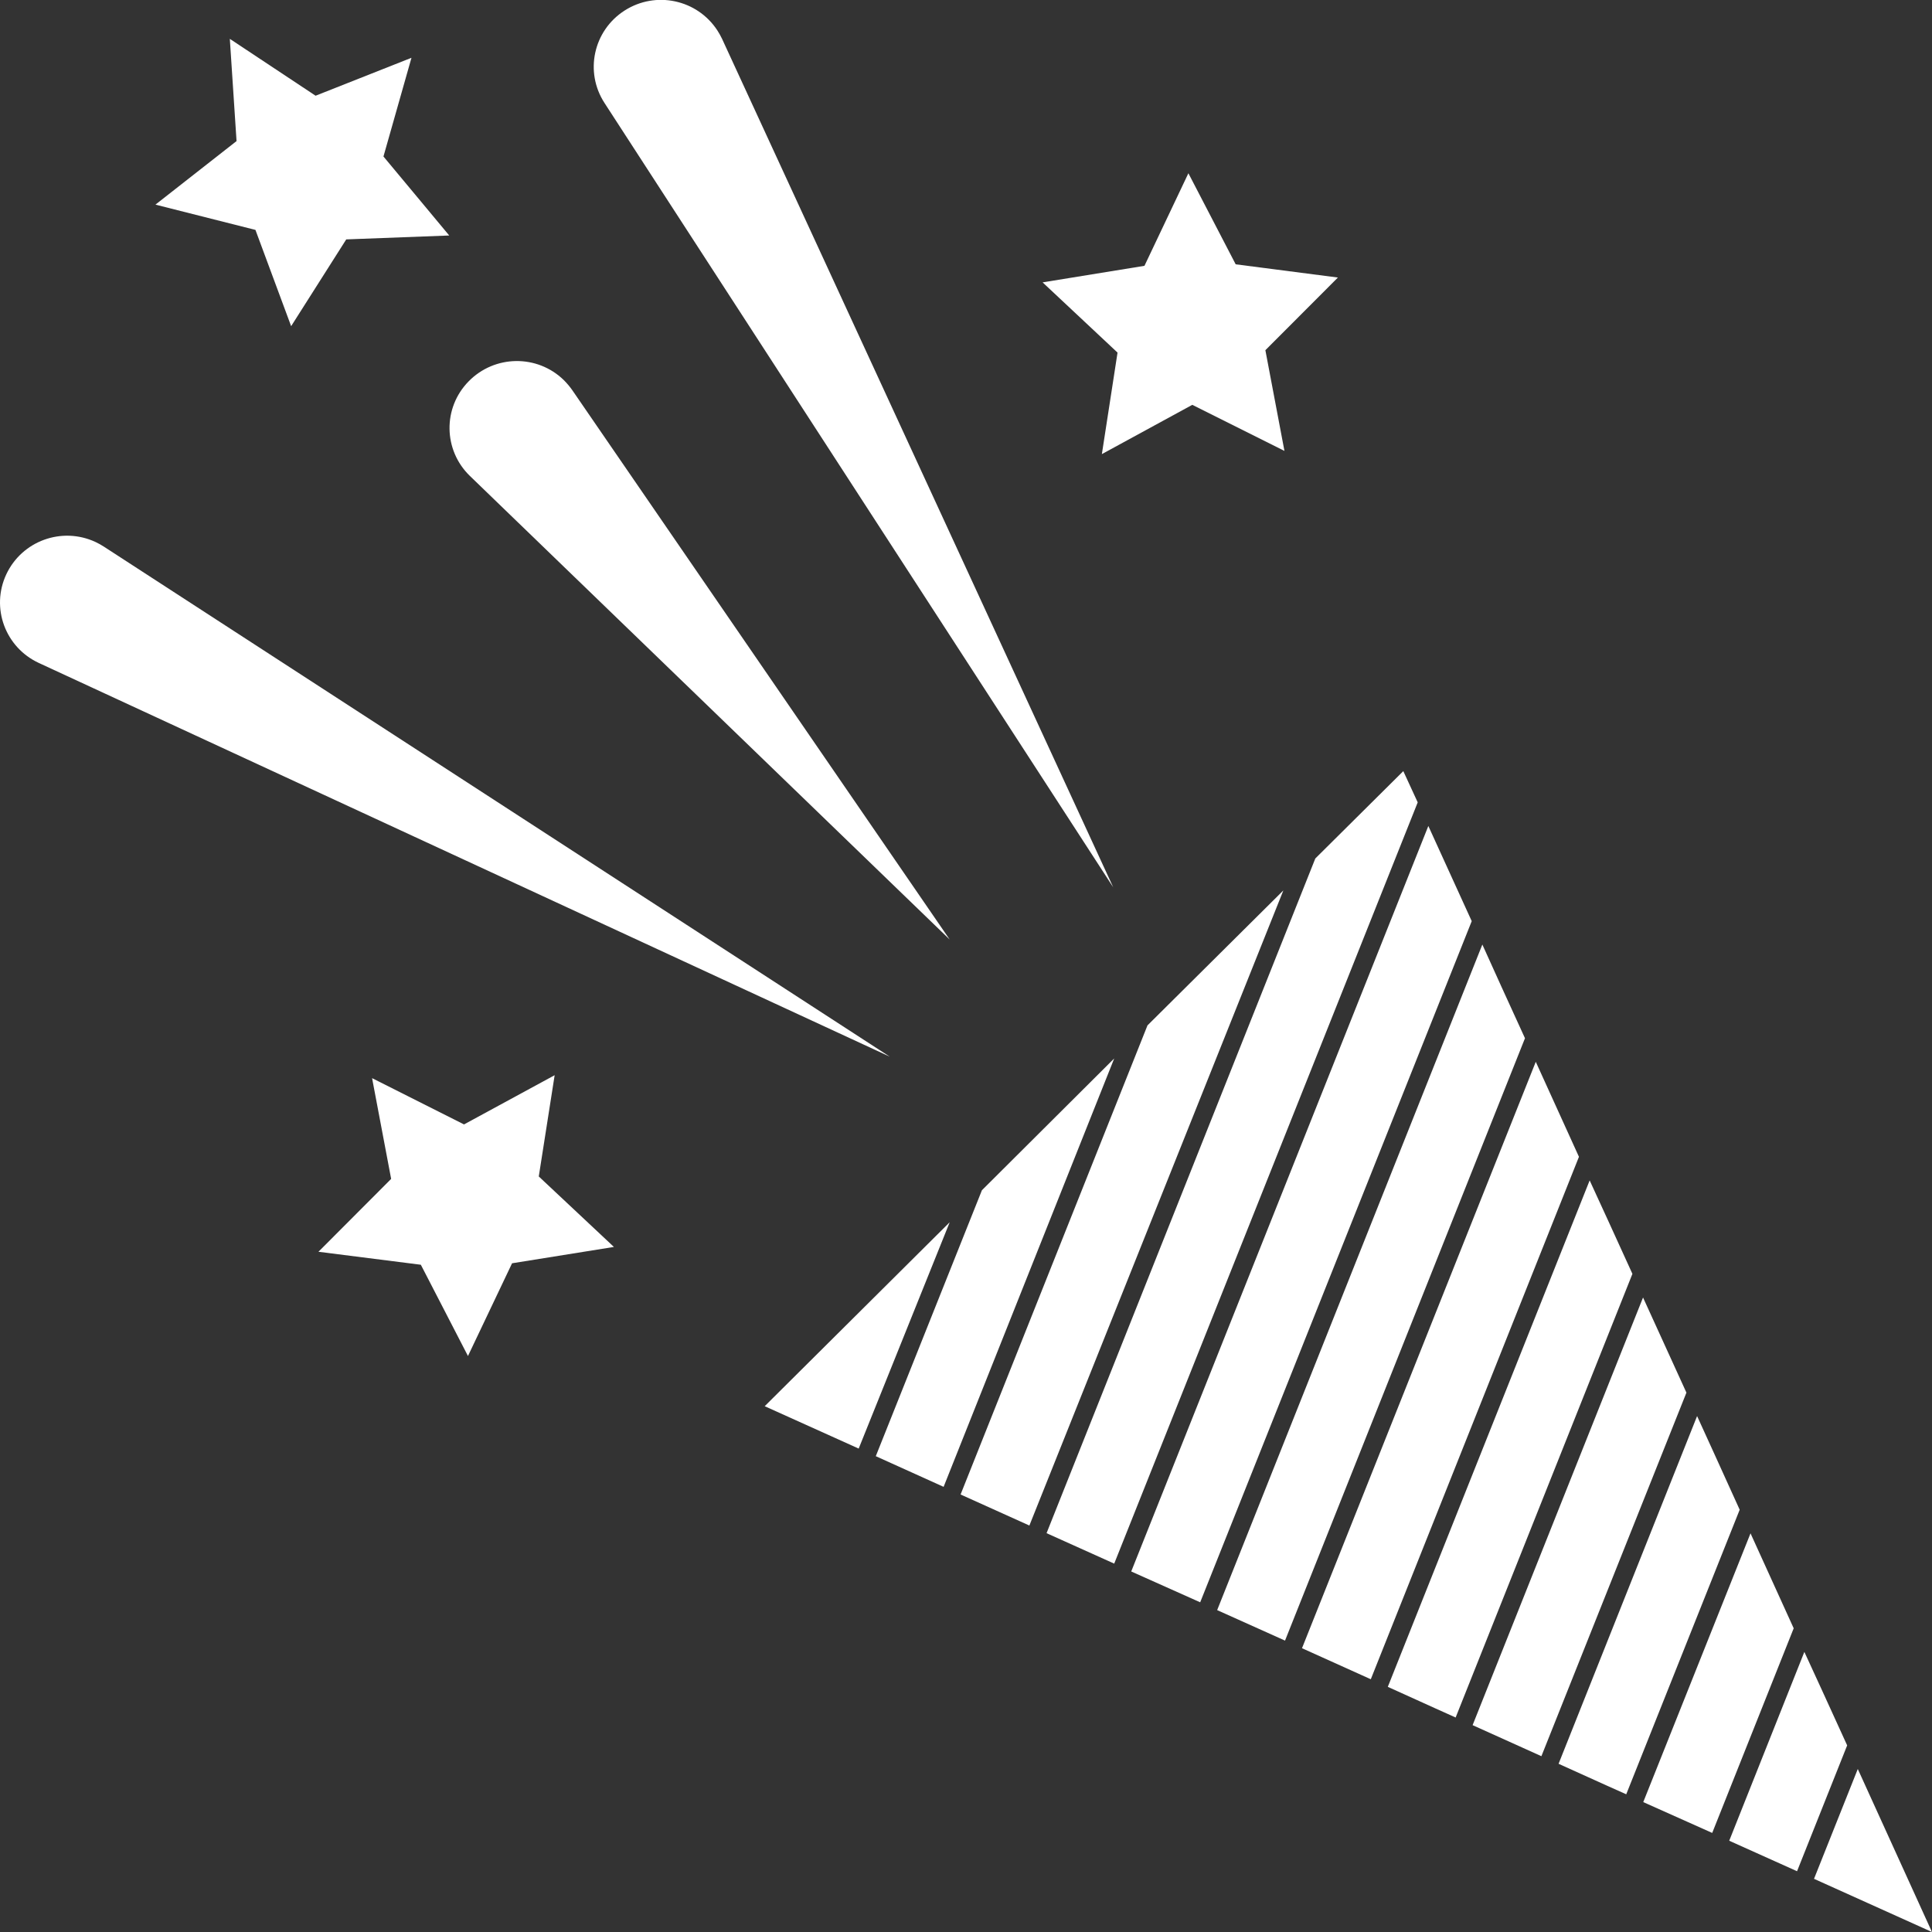 <svg width="46" height="46" viewBox="0 0 46 46" fill="none" xmlns="http://www.w3.org/2000/svg">
<rect x="0" y="0" width="46" height="46" fill="#333333" stroke="none"/>
<g clip-path="url(#clip0_1_8917)">
<path d="M18.207 33.481L20.445 34.49L22.612 29.101L18.207 33.481Z" fill="white"/>
<path d="M34.008 19.666L26.934 37.416L28.576 38.15L35.041 21.932L34.008 19.666Z" fill="white"/>
<path d="M36.566 25.281L31 39.243L32.638 39.982L37.594 27.543L36.566 25.281Z" fill="white"/>
<path d="M39.12 30.893L35.062 41.075L36.7 41.814L40.153 33.158L39.12 30.893Z" fill="white"/>
<path d="M41.679 36.508L39.125 42.907L40.767 43.641L42.707 38.769L41.679 36.508Z" fill="white"/>
<path d="M27.321 24.414L22.871 35.583L24.509 36.322L30.556 21.201L27.321 24.414Z" fill="white"/>
<path d="M45.999 46L44.233 42.119L43.191 44.734L45.999 46Z" fill="white"/>
<path d="M22.467 35.401L26.529 25.201L23.379 28.339L20.852 34.671L22.467 35.401Z" fill="white"/>
<path d="M26.529 25.201L23.379 28.339L26.529 25.201Z" fill="white"/>
<path d="M28.98 38.336L30.596 39.062L36.309 24.72L35.753 23.503L35.294 22.489L28.98 38.336Z" fill="white"/>
<path d="M36.308 24.719L35.752 23.502L36.308 24.719Z" fill="white"/>
<path d="M38.867 30.33L38.302 29.091L37.849 28.105L33.043 40.163L34.187 40.681L34.658 40.893L38.867 30.33Z" fill="white"/>
<path d="M38.868 30.33L38.303 29.091L38.868 30.33Z" fill="white"/>
<path d="M33.043 40.163L34.187 40.681L33.043 40.163Z" fill="white"/>
<path d="M40.847 34.681L40.407 33.716L37.109 41.995L38.266 42.518L38.72 42.721L41.421 35.946L40.847 34.681Z" fill="white"/>
<path d="M41.422 35.946L40.848 34.681L41.422 35.946Z" fill="white"/>
<path d="M38.719 42.721L38.266 42.518L38.719 42.721Z" fill="white"/>
<path d="M42.961 39.331L41.172 43.827L42.787 44.553L43.98 41.557L43.392 40.269L42.961 39.331Z" fill="white"/>
<path d="M43.393 40.27L43.98 41.557L43.393 40.27Z" fill="white"/>
<path d="M26.529 37.229L33.755 19.104L33.412 18.36L31.317 20.44L24.918 36.504L26.529 37.229Z" fill="white"/>
<path d="M33.755 19.104L33.412 18.36L33.755 19.104Z" fill="white"/>
<path d="M21.184 25.158L0.925 15.785C0.124 15.414 -0.223 14.471 0.15 13.674C0.524 12.878 1.472 12.533 2.273 12.904C2.34 12.935 2.411 12.975 2.473 13.015L21.184 25.158Z" fill="white"/>
<path d="M26.505 21.126L14.393 2.452C13.913 1.713 14.127 0.73 14.87 0.252C15.613 -0.225 16.601 -0.013 17.081 0.726C17.121 0.788 17.161 0.859 17.192 0.925L26.505 21.126Z" fill="white"/>
<path d="M22.611 22.369L11.189 11.333C10.553 10.718 10.54 9.709 11.158 9.08C11.777 8.447 12.791 8.434 13.423 9.049C13.499 9.125 13.57 9.209 13.628 9.293L22.611 22.369Z" fill="white"/>
<path d="M6.082 5.474L3.701 4.872L5.632 3.359L5.472 0.925L7.514 2.279L9.797 1.376L9.13 3.726L10.696 5.607L8.244 5.7L6.932 7.766L6.082 5.474Z" fill="white"/>
<path d="M26.608 8.395L24.824 6.723L27.249 6.329L28.295 4.125L29.421 6.293L31.855 6.608L30.128 8.338L30.582 10.736L28.388 9.639L26.235 10.812L26.608 8.395Z" fill="white"/>
<path d="M12.192 30.078L11.142 32.286L10.02 30.113L7.582 29.804L9.313 28.069L8.859 25.67L11.048 26.772L13.206 25.6L12.828 28.011L14.617 29.689L12.192 30.078Z" fill="white"/>
</g>
<defs>
<clipPath id="clip0_1_8917">
<rect width="46" height="46" fill="white"/>
</clipPath>
</defs>
</svg>
